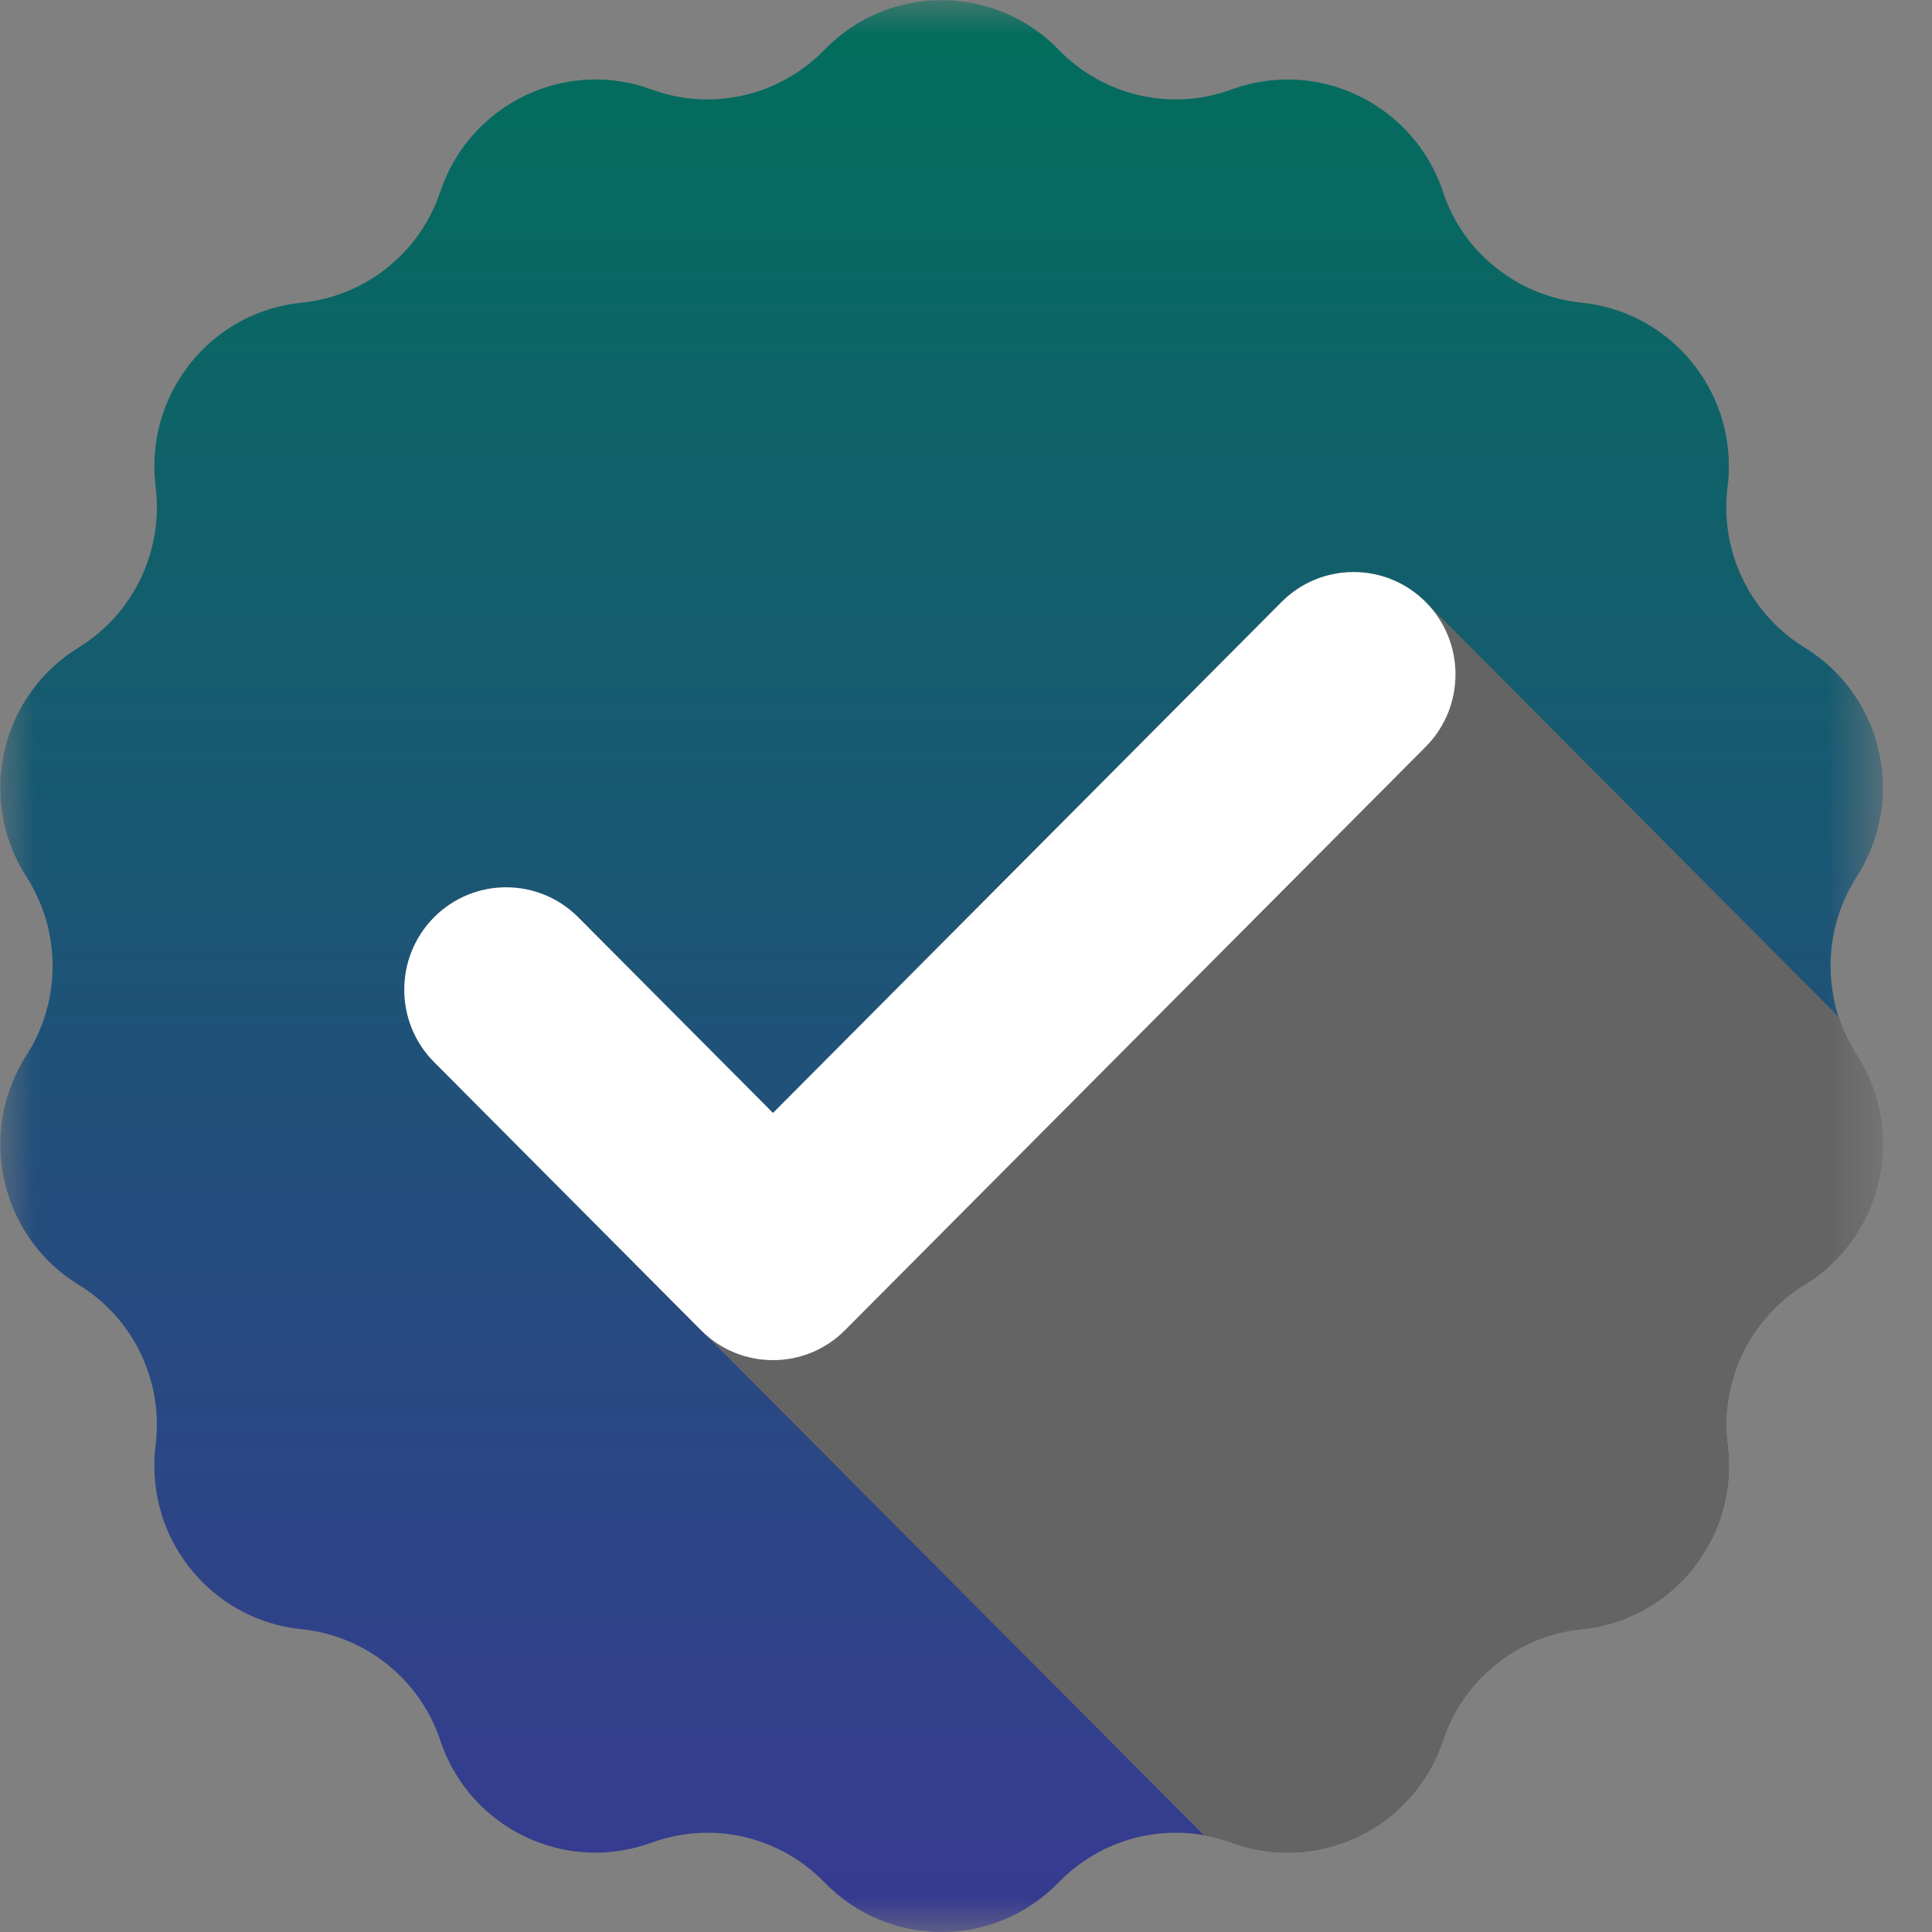 <svg width="28" height="28" viewBox="0 0 28 28" fill="none" xmlns="http://www.w3.org/2000/svg">
<rect x="0" y="0" width="28" height="28" fill="#808080" stroke="none"/>
<g clip-path="url(#clip0_3_67)">
<mask id="mask0_3_67" style="mask-type:luminance" maskUnits="userSpaceOnUse" x="0" y="0" width="28" height="28">
<path d="M27.288 0H0V28H27.288V0Z" fill="white"/>
</mask>
<g mask="url(#mask0_3_67)">
<path d="M26.909 15.293C27.166 15.692 27.288 16.139 27.288 16.581C27.288 17.383 26.885 18.168 26.152 18.618C25.442 19.054 25.018 19.828 25.018 20.649C25.018 20.746 25.026 20.845 25.037 20.945C25.05 21.046 25.056 21.145 25.056 21.244C25.056 22.449 24.148 23.489 22.921 23.61C22.456 23.655 22.027 23.839 21.679 24.12C21.328 24.401 21.058 24.779 20.911 25.225C20.577 26.222 19.652 26.848 18.664 26.848C18.393 26.848 18.119 26.803 17.851 26.703C17.718 26.655 17.584 26.619 17.448 26.597C17.312 26.572 17.176 26.561 17.04 26.561C16.413 26.561 15.798 26.812 15.343 27.281C14.879 27.76 14.261 28 13.646 28C13.031 28 12.412 27.76 11.949 27.281C11.495 26.812 10.879 26.561 10.253 26.561C9.98 26.561 9.704 26.61 9.442 26.706C9.173 26.803 8.899 26.85 8.629 26.85C7.64 26.85 6.716 26.224 6.382 25.227C6.234 24.781 5.964 24.403 5.614 24.122C5.263 23.841 4.834 23.659 4.372 23.612C3.145 23.489 2.237 22.451 2.237 21.246C2.237 21.149 2.24 21.048 2.255 20.947C2.267 20.845 2.274 20.748 2.274 20.651C2.274 19.828 1.851 19.054 1.14 18.62C0.406 18.17 0.005 17.385 0.005 16.583C0.005 16.141 0.128 15.694 0.383 15.294C0.637 14.899 0.762 14.451 0.762 14C0.762 13.549 0.637 13.101 0.383 12.707C0.126 12.308 0.005 11.861 0.005 11.418C0.005 10.617 0.408 9.834 1.14 9.384C1.851 8.947 2.274 8.172 2.274 7.349C2.274 7.252 2.267 7.153 2.255 7.053C2.242 6.952 2.237 6.853 2.237 6.754C2.237 5.549 3.145 4.509 4.372 4.387C4.836 4.339 5.265 4.159 5.614 3.878C5.964 3.599 6.234 3.22 6.382 2.776C6.716 1.78 7.642 1.152 8.63 1.152C8.901 1.152 9.173 1.197 9.442 1.296C9.704 1.394 9.98 1.441 10.253 1.441C10.879 1.441 11.495 1.19 11.949 0.721C12.414 0.242 13.031 0.002 13.646 0.002C14.261 0.002 14.881 0.242 15.343 0.721C15.996 1.392 16.976 1.619 17.851 1.296C18.119 1.199 18.392 1.152 18.662 1.152C19.65 1.152 20.577 1.78 20.911 2.776C21.058 3.222 21.328 3.601 21.679 3.878C22.029 4.159 22.458 4.339 22.921 4.387C24.148 4.511 25.056 5.549 25.056 6.754C25.056 6.851 25.052 6.952 25.037 7.053C25.026 7.155 25.018 7.252 25.018 7.349C25.018 8.172 25.442 8.947 26.152 9.384C26.887 9.834 27.288 10.617 27.288 11.418C27.288 11.861 27.164 12.308 26.909 12.707C26.655 13.101 26.53 13.552 26.53 14C26.53 14.249 26.57 14.498 26.646 14.738C26.708 14.933 26.795 15.118 26.909 15.294V15.293Z" fill="url(#paint0_linear_3_67)"/>
<g style="mix-blend-mode:overlay">
<path d="M27.288 16.583C27.288 17.385 26.886 18.17 26.153 18.62C25.442 19.056 25.019 19.83 25.019 20.651C25.019 20.748 25.026 20.847 25.038 20.947C25.051 21.048 25.056 21.147 25.056 21.246C25.056 22.451 24.148 23.491 22.921 23.612C22.457 23.657 22.028 23.841 21.68 24.122C21.329 24.403 21.059 24.781 20.911 25.227C20.578 26.224 19.653 26.85 18.665 26.85C18.394 26.85 18.12 26.805 17.852 26.706C17.719 26.657 17.585 26.621 17.449 26.599L6.291 15.392C5.717 14.813 5.717 13.873 6.291 13.294C6.328 13.256 6.364 13.223 6.403 13.191C6.983 12.717 7.839 12.748 8.381 13.294L11.202 16.128L18.571 8.724C18.607 8.691 18.644 8.655 18.683 8.623C19.263 8.146 20.119 8.181 20.662 8.724L26.645 14.736C26.706 14.931 26.794 15.117 26.908 15.293C27.165 15.692 27.286 16.139 27.286 16.581L27.288 16.583Z" fill="#656464"/>
</g>
<path d="M20.662 8.725C20.085 8.146 19.149 8.146 18.573 8.725L11.203 16.13L8.38 13.294C7.803 12.715 6.867 12.715 6.291 13.294C5.715 13.873 5.715 14.813 6.291 15.392L10.158 19.277C10.447 19.568 10.824 19.712 11.203 19.712C11.581 19.712 11.958 19.568 12.247 19.277L20.662 10.823C21.238 10.244 21.238 9.303 20.662 8.725Z" fill="white"/>
</g>
</g>
<defs>
<linearGradient id="paint0_linear_3_67" x1="13.646" y1="0.002" x2="13.646" y2="28" gradientUnits="userSpaceOnUse">
<stop stop-color="#026E5C"/>
<stop offset="1" stop-color="#383A91"/>
</linearGradient>
<clipPath id="clip0_3_67">
<rect width="28" height="28" fill="white"/>
</clipPath>
</defs>
</svg>
